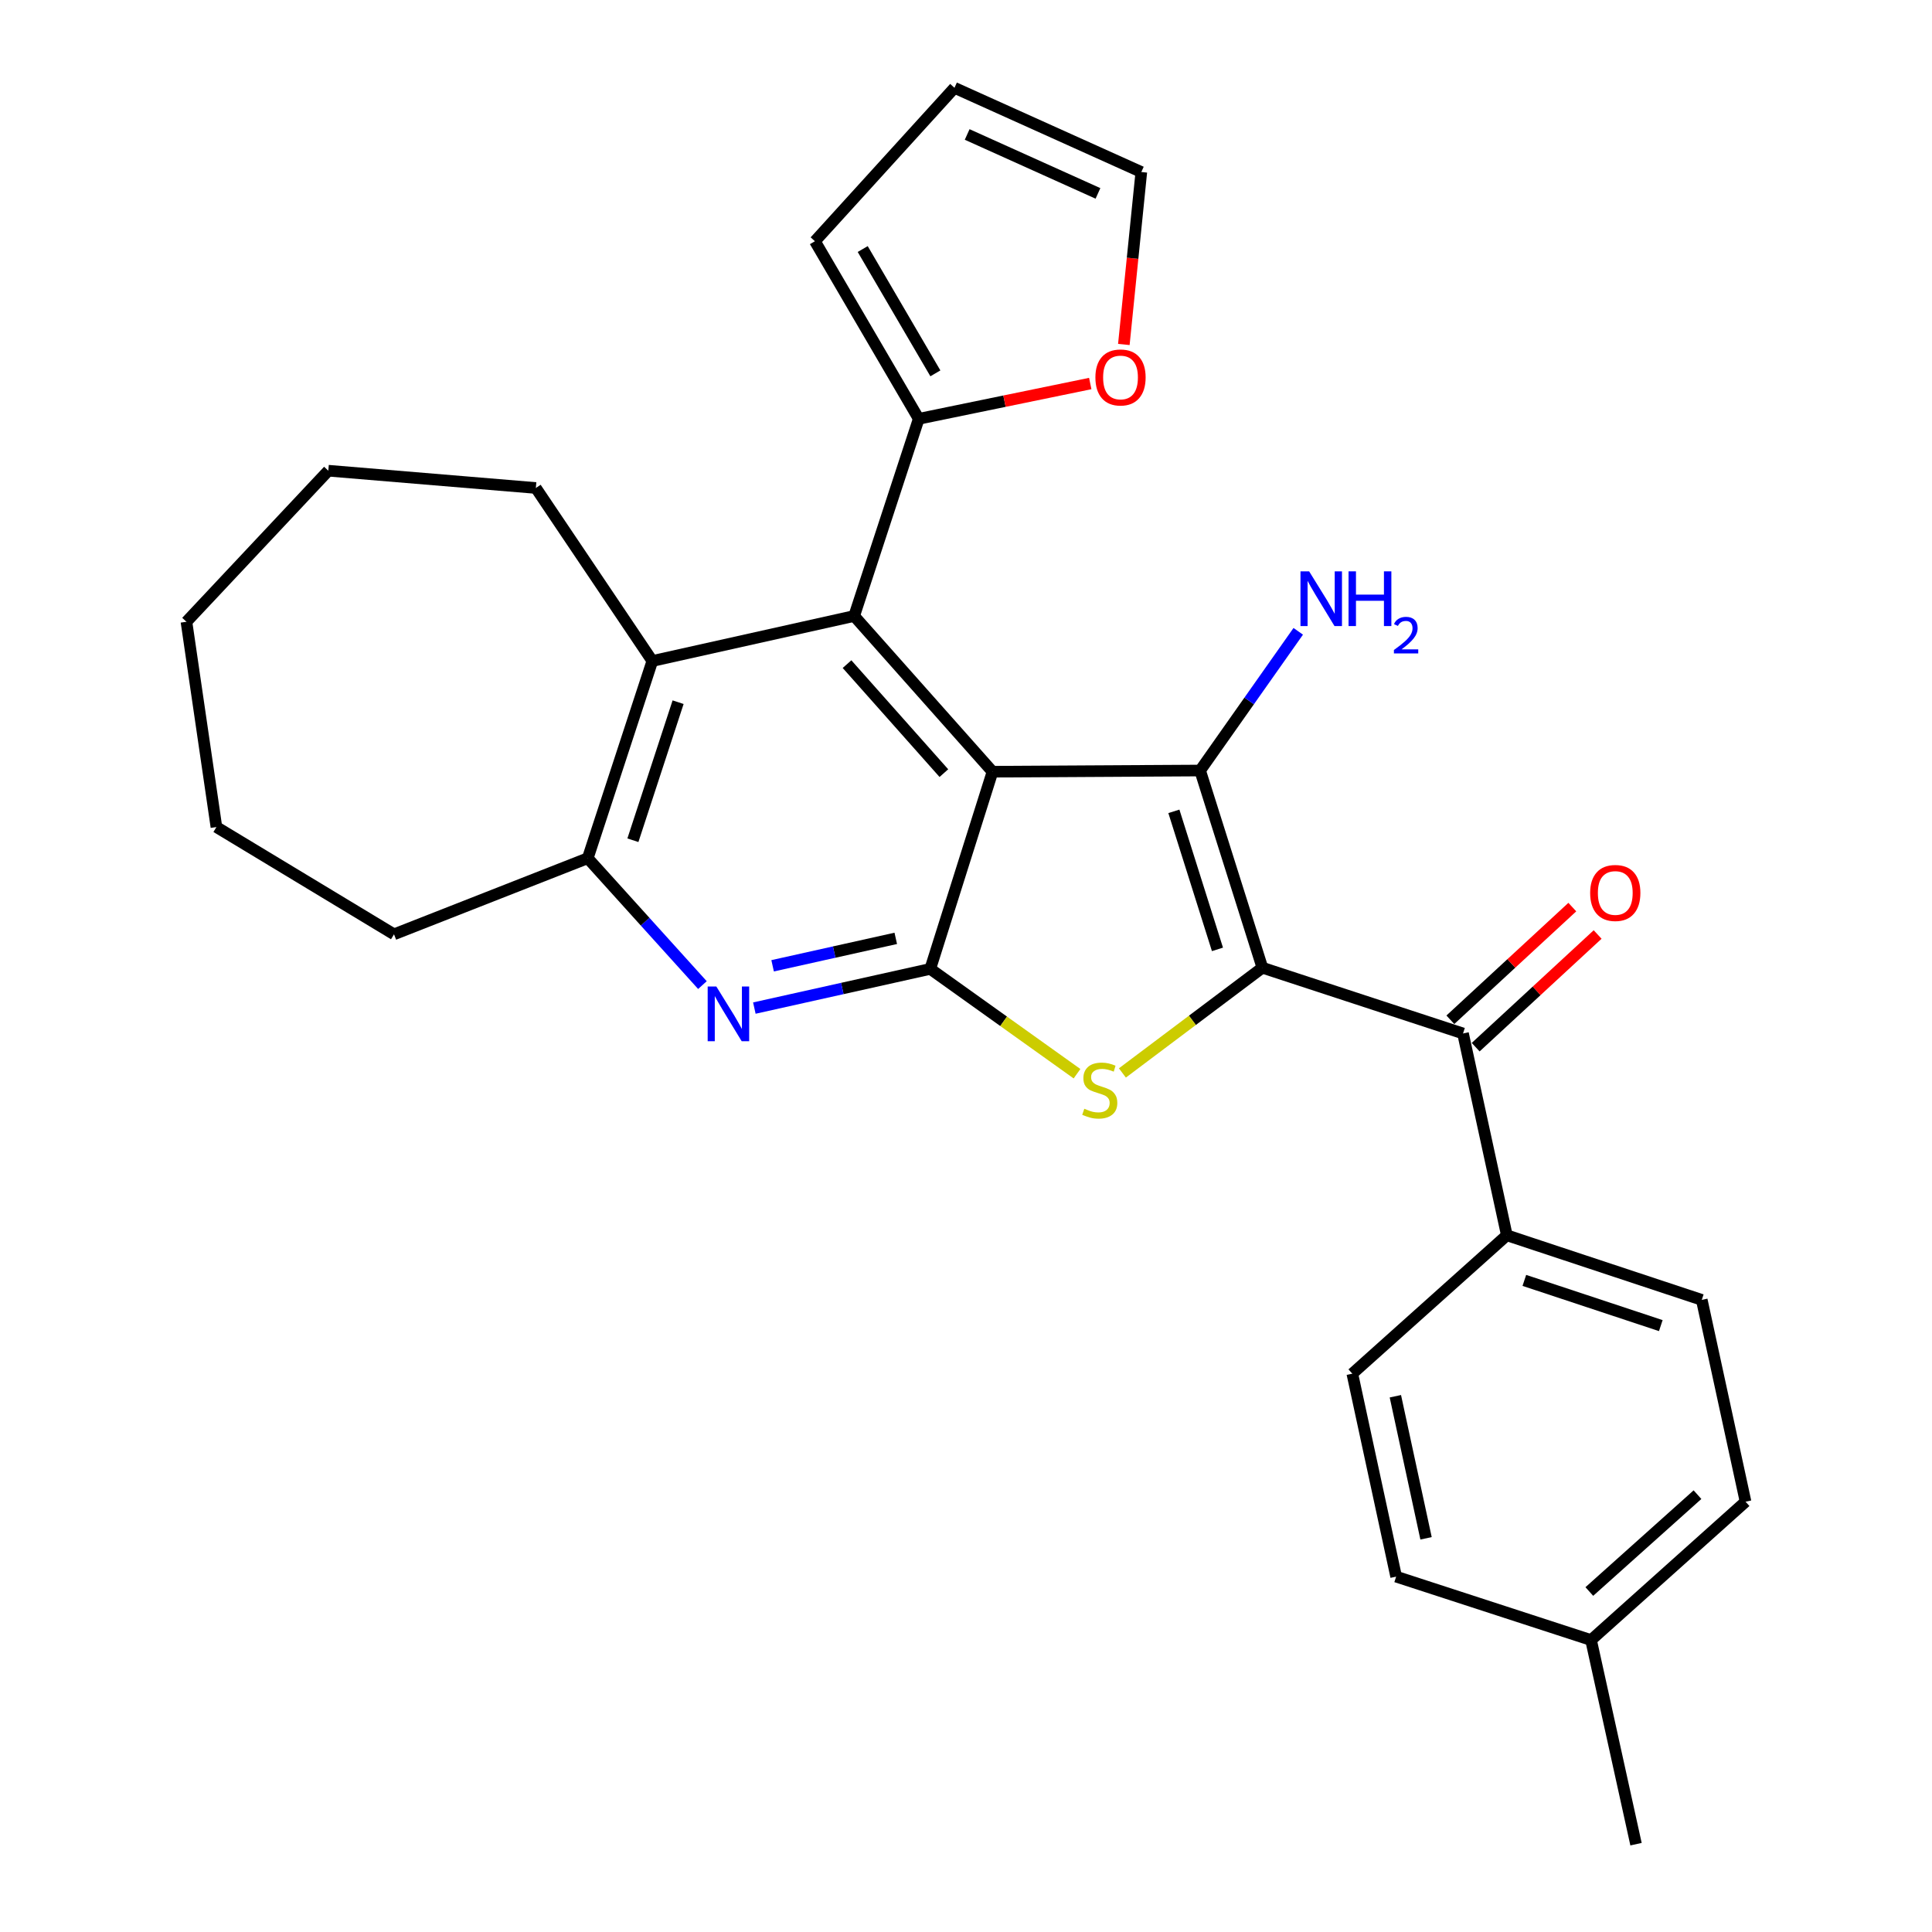 <?xml version='1.0' encoding='iso-8859-1'?>
<svg version='1.1' baseProfile='full'
              xmlns='http://www.w3.org/2000/svg'
                      xmlns:rdkit='http://www.rdkit.org/xml'
                      xmlns:xlink='http://www.w3.org/1999/xlink'
                  xml:space='preserve'
width='1000px' height='1000px' viewBox='0 0 1000 1000'>
<!-- END OF HEADER -->
<rect style='opacity:1.0;fill:#FFFFFF;stroke:none' width='1000' height='1000' x='0' y='0'> </rect>
<path class='bond-1' d='M 653.407,500.891 L 621.176,398.823' style='fill:none;fill-rule:evenodd;stroke:#000000;stroke-width:6px;stroke-linecap:butt;stroke-linejoin:miter;stroke-opacity:1' />
<path class='bond-1' d='M 630.156,491.396 L 607.595,419.949' style='fill:none;fill-rule:evenodd;stroke:#000000;stroke-width:6px;stroke-linecap:butt;stroke-linejoin:miter;stroke-opacity:1' />
<path class='bond-3' d='M 653.407,500.891 L 617.178,528.124' style='fill:none;fill-rule:evenodd;stroke:#000000;stroke-width:6px;stroke-linecap:butt;stroke-linejoin:miter;stroke-opacity:1' />
<path class='bond-3' d='M 617.178,528.124 L 580.948,555.357' style='fill:none;fill-rule:evenodd;stroke:#CCCC00;stroke-width:6px;stroke-linecap:butt;stroke-linejoin:miter;stroke-opacity:1' />
<path class='bond-6' d='M 653.407,500.891 L 757.256,534.924' style='fill:none;fill-rule:evenodd;stroke:#000000;stroke-width:6px;stroke-linecap:butt;stroke-linejoin:miter;stroke-opacity:1' />
<path class='bond-0' d='M 513.723,399.435 L 621.176,398.823' style='fill:none;fill-rule:evenodd;stroke:#000000;stroke-width:6px;stroke-linecap:butt;stroke-linejoin:miter;stroke-opacity:1' />
<path class='bond-4' d='M 513.723,399.435 L 442.116,318.836' style='fill:none;fill-rule:evenodd;stroke:#000000;stroke-width:6px;stroke-linecap:butt;stroke-linejoin:miter;stroke-opacity:1' />
<path class='bond-4' d='M 488.544,400.172 L 438.419,343.753' style='fill:none;fill-rule:evenodd;stroke:#000000;stroke-width:6px;stroke-linecap:butt;stroke-linejoin:miter;stroke-opacity:1' />
<path class='bond-28' d='M 513.723,399.435 L 481.503,501.502' style='fill:none;fill-rule:evenodd;stroke:#000000;stroke-width:6px;stroke-linecap:butt;stroke-linejoin:miter;stroke-opacity:1' />
<path class='bond-12' d='M 621.176,398.823 L 646.572,362.796' style='fill:none;fill-rule:evenodd;stroke:#000000;stroke-width:6px;stroke-linecap:butt;stroke-linejoin:miter;stroke-opacity:1' />
<path class='bond-12' d='M 646.572,362.796 L 671.968,326.768' style='fill:none;fill-rule:evenodd;stroke:#0000FF;stroke-width:6px;stroke-linecap:butt;stroke-linejoin:miter;stroke-opacity:1' />
<path class='bond-2' d='M 481.503,501.502 L 519.482,528.627' style='fill:none;fill-rule:evenodd;stroke:#000000;stroke-width:6px;stroke-linecap:butt;stroke-linejoin:miter;stroke-opacity:1' />
<path class='bond-2' d='M 519.482,528.627 L 557.461,555.751' style='fill:none;fill-rule:evenodd;stroke:#CCCC00;stroke-width:6px;stroke-linecap:butt;stroke-linejoin:miter;stroke-opacity:1' />
<path class='bond-5' d='M 481.503,501.502 L 435.975,511.644' style='fill:none;fill-rule:evenodd;stroke:#000000;stroke-width:6px;stroke-linecap:butt;stroke-linejoin:miter;stroke-opacity:1' />
<path class='bond-5' d='M 435.975,511.644 L 390.448,521.785' style='fill:none;fill-rule:evenodd;stroke:#0000FF;stroke-width:6px;stroke-linecap:butt;stroke-linejoin:miter;stroke-opacity:1' />
<path class='bond-5' d='M 463.645,485.694 L 431.776,492.793' style='fill:none;fill-rule:evenodd;stroke:#000000;stroke-width:6px;stroke-linecap:butt;stroke-linejoin:miter;stroke-opacity:1' />
<path class='bond-5' d='M 431.776,492.793 L 399.907,499.892' style='fill:none;fill-rule:evenodd;stroke:#0000FF;stroke-width:6px;stroke-linecap:butt;stroke-linejoin:miter;stroke-opacity:1' />
<path class='bond-7' d='M 442.116,318.836 L 337.645,342.13' style='fill:none;fill-rule:evenodd;stroke:#000000;stroke-width:6px;stroke-linecap:butt;stroke-linejoin:miter;stroke-opacity:1' />
<path class='bond-9' d='M 442.116,318.836 L 475.537,216.78' style='fill:none;fill-rule:evenodd;stroke:#000000;stroke-width:6px;stroke-linecap:butt;stroke-linejoin:miter;stroke-opacity:1' />
<path class='bond-8' d='M 363.577,509.886 L 333.9,477.047' style='fill:none;fill-rule:evenodd;stroke:#0000FF;stroke-width:6px;stroke-linecap:butt;stroke-linejoin:miter;stroke-opacity:1' />
<path class='bond-8' d='M 333.9,477.047 L 304.223,444.208' style='fill:none;fill-rule:evenodd;stroke:#000000;stroke-width:6px;stroke-linecap:butt;stroke-linejoin:miter;stroke-opacity:1' />
<path class='bond-10' d='M 757.256,534.924 L 779.937,639.384' style='fill:none;fill-rule:evenodd;stroke:#000000;stroke-width:6px;stroke-linecap:butt;stroke-linejoin:miter;stroke-opacity:1' />
<path class='bond-13' d='M 763.808,542.016 L 795.371,512.856' style='fill:none;fill-rule:evenodd;stroke:#000000;stroke-width:6px;stroke-linecap:butt;stroke-linejoin:miter;stroke-opacity:1' />
<path class='bond-13' d='M 795.371,512.856 L 826.933,483.696' style='fill:none;fill-rule:evenodd;stroke:#FF0000;stroke-width:6px;stroke-linecap:butt;stroke-linejoin:miter;stroke-opacity:1' />
<path class='bond-13' d='M 750.703,527.831 L 782.265,498.671' style='fill:none;fill-rule:evenodd;stroke:#000000;stroke-width:6px;stroke-linecap:butt;stroke-linejoin:miter;stroke-opacity:1' />
<path class='bond-13' d='M 782.265,498.671 L 813.827,469.511' style='fill:none;fill-rule:evenodd;stroke:#FF0000;stroke-width:6px;stroke-linecap:butt;stroke-linejoin:miter;stroke-opacity:1' />
<path class='bond-22' d='M 337.645,342.13 L 277.357,252.583' style='fill:none;fill-rule:evenodd;stroke:#000000;stroke-width:6px;stroke-linecap:butt;stroke-linejoin:miter;stroke-opacity:1' />
<path class='bond-29' d='M 337.645,342.13 L 304.223,444.208' style='fill:none;fill-rule:evenodd;stroke:#000000;stroke-width:6px;stroke-linecap:butt;stroke-linejoin:miter;stroke-opacity:1' />
<path class='bond-29' d='M 350.985,363.451 L 327.59,434.905' style='fill:none;fill-rule:evenodd;stroke:#000000;stroke-width:6px;stroke-linecap:butt;stroke-linejoin:miter;stroke-opacity:1' />
<path class='bond-23' d='M 304.223,444.208 L 203.937,483.595' style='fill:none;fill-rule:evenodd;stroke:#000000;stroke-width:6px;stroke-linecap:butt;stroke-linejoin:miter;stroke-opacity:1' />
<path class='bond-11' d='M 475.537,216.78 L 519.924,207.646' style='fill:none;fill-rule:evenodd;stroke:#000000;stroke-width:6px;stroke-linecap:butt;stroke-linejoin:miter;stroke-opacity:1' />
<path class='bond-11' d='M 519.924,207.646 L 564.31,198.512' style='fill:none;fill-rule:evenodd;stroke:#FF0000;stroke-width:6px;stroke-linecap:butt;stroke-linejoin:miter;stroke-opacity:1' />
<path class='bond-14' d='M 475.537,216.78 L 421.805,124.862' style='fill:none;fill-rule:evenodd;stroke:#000000;stroke-width:6px;stroke-linecap:butt;stroke-linejoin:miter;stroke-opacity:1' />
<path class='bond-14' d='M 484.15,193.245 L 446.538,128.903' style='fill:none;fill-rule:evenodd;stroke:#000000;stroke-width:6px;stroke-linecap:butt;stroke-linejoin:miter;stroke-opacity:1' />
<path class='bond-17' d='M 779.937,639.384 L 880.835,672.816' style='fill:none;fill-rule:evenodd;stroke:#000000;stroke-width:6px;stroke-linecap:butt;stroke-linejoin:miter;stroke-opacity:1' />
<path class='bond-17' d='M 788.998,662.731 L 859.626,686.134' style='fill:none;fill-rule:evenodd;stroke:#000000;stroke-width:6px;stroke-linecap:butt;stroke-linejoin:miter;stroke-opacity:1' />
<path class='bond-18' d='M 779.937,639.384 L 699.961,711.013' style='fill:none;fill-rule:evenodd;stroke:#000000;stroke-width:6px;stroke-linecap:butt;stroke-linejoin:miter;stroke-opacity:1' />
<path class='bond-15' d='M 581.698,178.299 L 586.223,133.668' style='fill:none;fill-rule:evenodd;stroke:#FF0000;stroke-width:6px;stroke-linecap:butt;stroke-linejoin:miter;stroke-opacity:1' />
<path class='bond-15' d='M 586.223,133.668 L 590.748,89.037' style='fill:none;fill-rule:evenodd;stroke:#000000;stroke-width:6px;stroke-linecap:butt;stroke-linejoin:miter;stroke-opacity:1' />
<path class='bond-16' d='M 421.805,124.862 L 494.035,45.455' style='fill:none;fill-rule:evenodd;stroke:#000000;stroke-width:6px;stroke-linecap:butt;stroke-linejoin:miter;stroke-opacity:1' />
<path class='bond-31' d='M 590.748,89.037 L 494.035,45.455' style='fill:none;fill-rule:evenodd;stroke:#000000;stroke-width:6px;stroke-linecap:butt;stroke-linejoin:miter;stroke-opacity:1' />
<path class='bond-31' d='M 568.307,100.107 L 500.607,69.599' style='fill:none;fill-rule:evenodd;stroke:#000000;stroke-width:6px;stroke-linecap:butt;stroke-linejoin:miter;stroke-opacity:1' />
<path class='bond-20' d='M 880.835,672.816 L 903.496,777.276' style='fill:none;fill-rule:evenodd;stroke:#000000;stroke-width:6px;stroke-linecap:butt;stroke-linejoin:miter;stroke-opacity:1' />
<path class='bond-19' d='M 699.961,711.013 L 722.643,816.063' style='fill:none;fill-rule:evenodd;stroke:#000000;stroke-width:6px;stroke-linecap:butt;stroke-linejoin:miter;stroke-opacity:1' />
<path class='bond-19' d='M 722.241,722.694 L 738.118,796.229' style='fill:none;fill-rule:evenodd;stroke:#000000;stroke-width:6px;stroke-linecap:butt;stroke-linejoin:miter;stroke-opacity:1' />
<path class='bond-21' d='M 722.643,816.063 L 823.52,848.894' style='fill:none;fill-rule:evenodd;stroke:#000000;stroke-width:6px;stroke-linecap:butt;stroke-linejoin:miter;stroke-opacity:1' />
<path class='bond-30' d='M 903.496,777.276 L 823.52,848.894' style='fill:none;fill-rule:evenodd;stroke:#000000;stroke-width:6px;stroke-linecap:butt;stroke-linejoin:miter;stroke-opacity:1' />
<path class='bond-30' d='M 878.616,773.632 L 822.632,823.764' style='fill:none;fill-rule:evenodd;stroke:#000000;stroke-width:6px;stroke-linecap:butt;stroke-linejoin:miter;stroke-opacity:1' />
<path class='bond-24' d='M 823.52,848.894 L 846.802,954.545' style='fill:none;fill-rule:evenodd;stroke:#000000;stroke-width:6px;stroke-linecap:butt;stroke-linejoin:miter;stroke-opacity:1' />
<path class='bond-25' d='M 277.357,252.583 L 169.936,243.635' style='fill:none;fill-rule:evenodd;stroke:#000000;stroke-width:6px;stroke-linecap:butt;stroke-linejoin:miter;stroke-opacity:1' />
<path class='bond-26' d='M 203.937,483.595 L 112.019,428.082' style='fill:none;fill-rule:evenodd;stroke:#000000;stroke-width:6px;stroke-linecap:butt;stroke-linejoin:miter;stroke-opacity:1' />
<path class='bond-32' d='M 169.936,243.635 L 96.504,321.83' style='fill:none;fill-rule:evenodd;stroke:#000000;stroke-width:6px;stroke-linecap:butt;stroke-linejoin:miter;stroke-opacity:1' />
<path class='bond-27' d='M 112.019,428.082 L 96.504,321.83' style='fill:none;fill-rule:evenodd;stroke:#000000;stroke-width:6px;stroke-linecap:butt;stroke-linejoin:miter;stroke-opacity:1' />
<path  class='atom-4' d='M 561.236 573.881
Q 561.556 574.001, 562.876 574.561
Q 564.196 575.121, 565.636 575.481
Q 567.116 575.801, 568.556 575.801
Q 571.236 575.801, 572.796 574.521
Q 574.356 573.201, 574.356 570.921
Q 574.356 569.361, 573.556 568.401
Q 572.796 567.441, 571.596 566.921
Q 570.396 566.401, 568.396 565.801
Q 565.876 565.041, 564.356 564.321
Q 562.876 563.601, 561.796 562.081
Q 560.756 560.561, 560.756 558.001
Q 560.756 554.441, 563.156 552.241
Q 565.596 550.041, 570.396 550.041
Q 573.676 550.041, 577.396 551.601
L 576.476 554.681
Q 573.076 553.281, 570.516 553.281
Q 567.756 553.281, 566.236 554.441
Q 564.716 555.561, 564.756 557.521
Q 564.756 559.041, 565.516 559.961
Q 566.316 560.881, 567.436 561.401
Q 568.596 561.921, 570.516 562.521
Q 573.076 563.321, 574.596 564.121
Q 576.116 564.921, 577.196 566.561
Q 578.316 568.161, 578.316 570.921
Q 578.316 574.841, 575.676 576.961
Q 573.076 579.041, 568.716 579.041
Q 566.196 579.041, 564.276 578.481
Q 562.396 577.961, 560.156 577.041
L 561.236 573.881
' fill='#CCCC00'/>
<path  class='atom-6' d='M 370.772 510.614
L 380.052 525.614
Q 380.972 527.094, 382.452 529.774
Q 383.932 532.454, 384.012 532.614
L 384.012 510.614
L 387.772 510.614
L 387.772 538.934
L 383.892 538.934
L 373.932 522.534
Q 372.772 520.614, 371.532 518.414
Q 370.332 516.214, 369.972 515.534
L 369.972 538.934
L 366.292 538.934
L 366.292 510.614
L 370.772 510.614
' fill='#0000FF'/>
<path  class='atom-12' d='M 566.976 195.369
Q 566.976 188.569, 570.336 184.769
Q 573.696 180.969, 579.976 180.969
Q 586.256 180.969, 589.616 184.769
Q 592.976 188.569, 592.976 195.369
Q 592.976 202.249, 589.576 206.169
Q 586.176 210.049, 579.976 210.049
Q 573.736 210.049, 570.336 206.169
Q 566.976 202.289, 566.976 195.369
M 579.976 206.849
Q 584.296 206.849, 586.616 203.969
Q 588.976 201.049, 588.976 195.369
Q 588.976 189.809, 586.616 187.009
Q 584.296 184.169, 579.976 184.169
Q 575.656 184.169, 573.296 186.969
Q 570.976 189.769, 570.976 195.369
Q 570.976 201.089, 573.296 203.969
Q 575.656 206.849, 579.976 206.849
' fill='#FF0000'/>
<path  class='atom-13' d='M 677.607 295.728
L 686.887 310.728
Q 687.807 312.208, 689.287 314.888
Q 690.767 317.568, 690.847 317.728
L 690.847 295.728
L 694.607 295.728
L 694.607 324.048
L 690.727 324.048
L 680.767 307.648
Q 679.607 305.728, 678.367 303.528
Q 677.167 301.328, 676.807 300.648
L 676.807 324.048
L 673.127 324.048
L 673.127 295.728
L 677.607 295.728
' fill='#0000FF'/>
<path  class='atom-13' d='M 698.007 295.728
L 701.847 295.728
L 701.847 307.768
L 716.327 307.768
L 716.327 295.728
L 720.167 295.728
L 720.167 324.048
L 716.327 324.048
L 716.327 310.968
L 701.847 310.968
L 701.847 324.048
L 698.007 324.048
L 698.007 295.728
' fill='#0000FF'/>
<path  class='atom-13' d='M 721.54 323.054
Q 722.227 321.286, 723.863 320.309
Q 725.5 319.306, 727.771 319.306
Q 730.595 319.306, 732.179 320.837
Q 733.763 322.368, 733.763 325.087
Q 733.763 327.859, 731.704 330.446
Q 729.671 333.034, 725.447 336.096
L 734.08 336.096
L 734.08 338.208
L 721.487 338.208
L 721.487 336.439
Q 724.972 333.958, 727.031 332.11
Q 729.117 330.262, 730.12 328.598
Q 731.123 326.935, 731.123 325.219
Q 731.123 323.424, 730.226 322.421
Q 729.328 321.418, 727.771 321.418
Q 726.266 321.418, 725.263 322.025
Q 724.259 322.632, 723.547 323.978
L 721.54 323.054
' fill='#0000FF'/>
<path  class='atom-14' d='M 823.062 462.195
Q 823.062 455.395, 826.422 451.595
Q 829.782 447.795, 836.062 447.795
Q 842.342 447.795, 845.702 451.595
Q 849.062 455.395, 849.062 462.195
Q 849.062 469.075, 845.662 472.995
Q 842.262 476.875, 836.062 476.875
Q 829.822 476.875, 826.422 472.995
Q 823.062 469.115, 823.062 462.195
M 836.062 473.675
Q 840.382 473.675, 842.702 470.795
Q 845.062 467.875, 845.062 462.195
Q 845.062 456.635, 842.702 453.835
Q 840.382 450.995, 836.062 450.995
Q 831.742 450.995, 829.382 453.795
Q 827.062 456.595, 827.062 462.195
Q 827.062 467.915, 829.382 470.795
Q 831.742 473.675, 836.062 473.675
' fill='#FF0000'/>
</svg>
